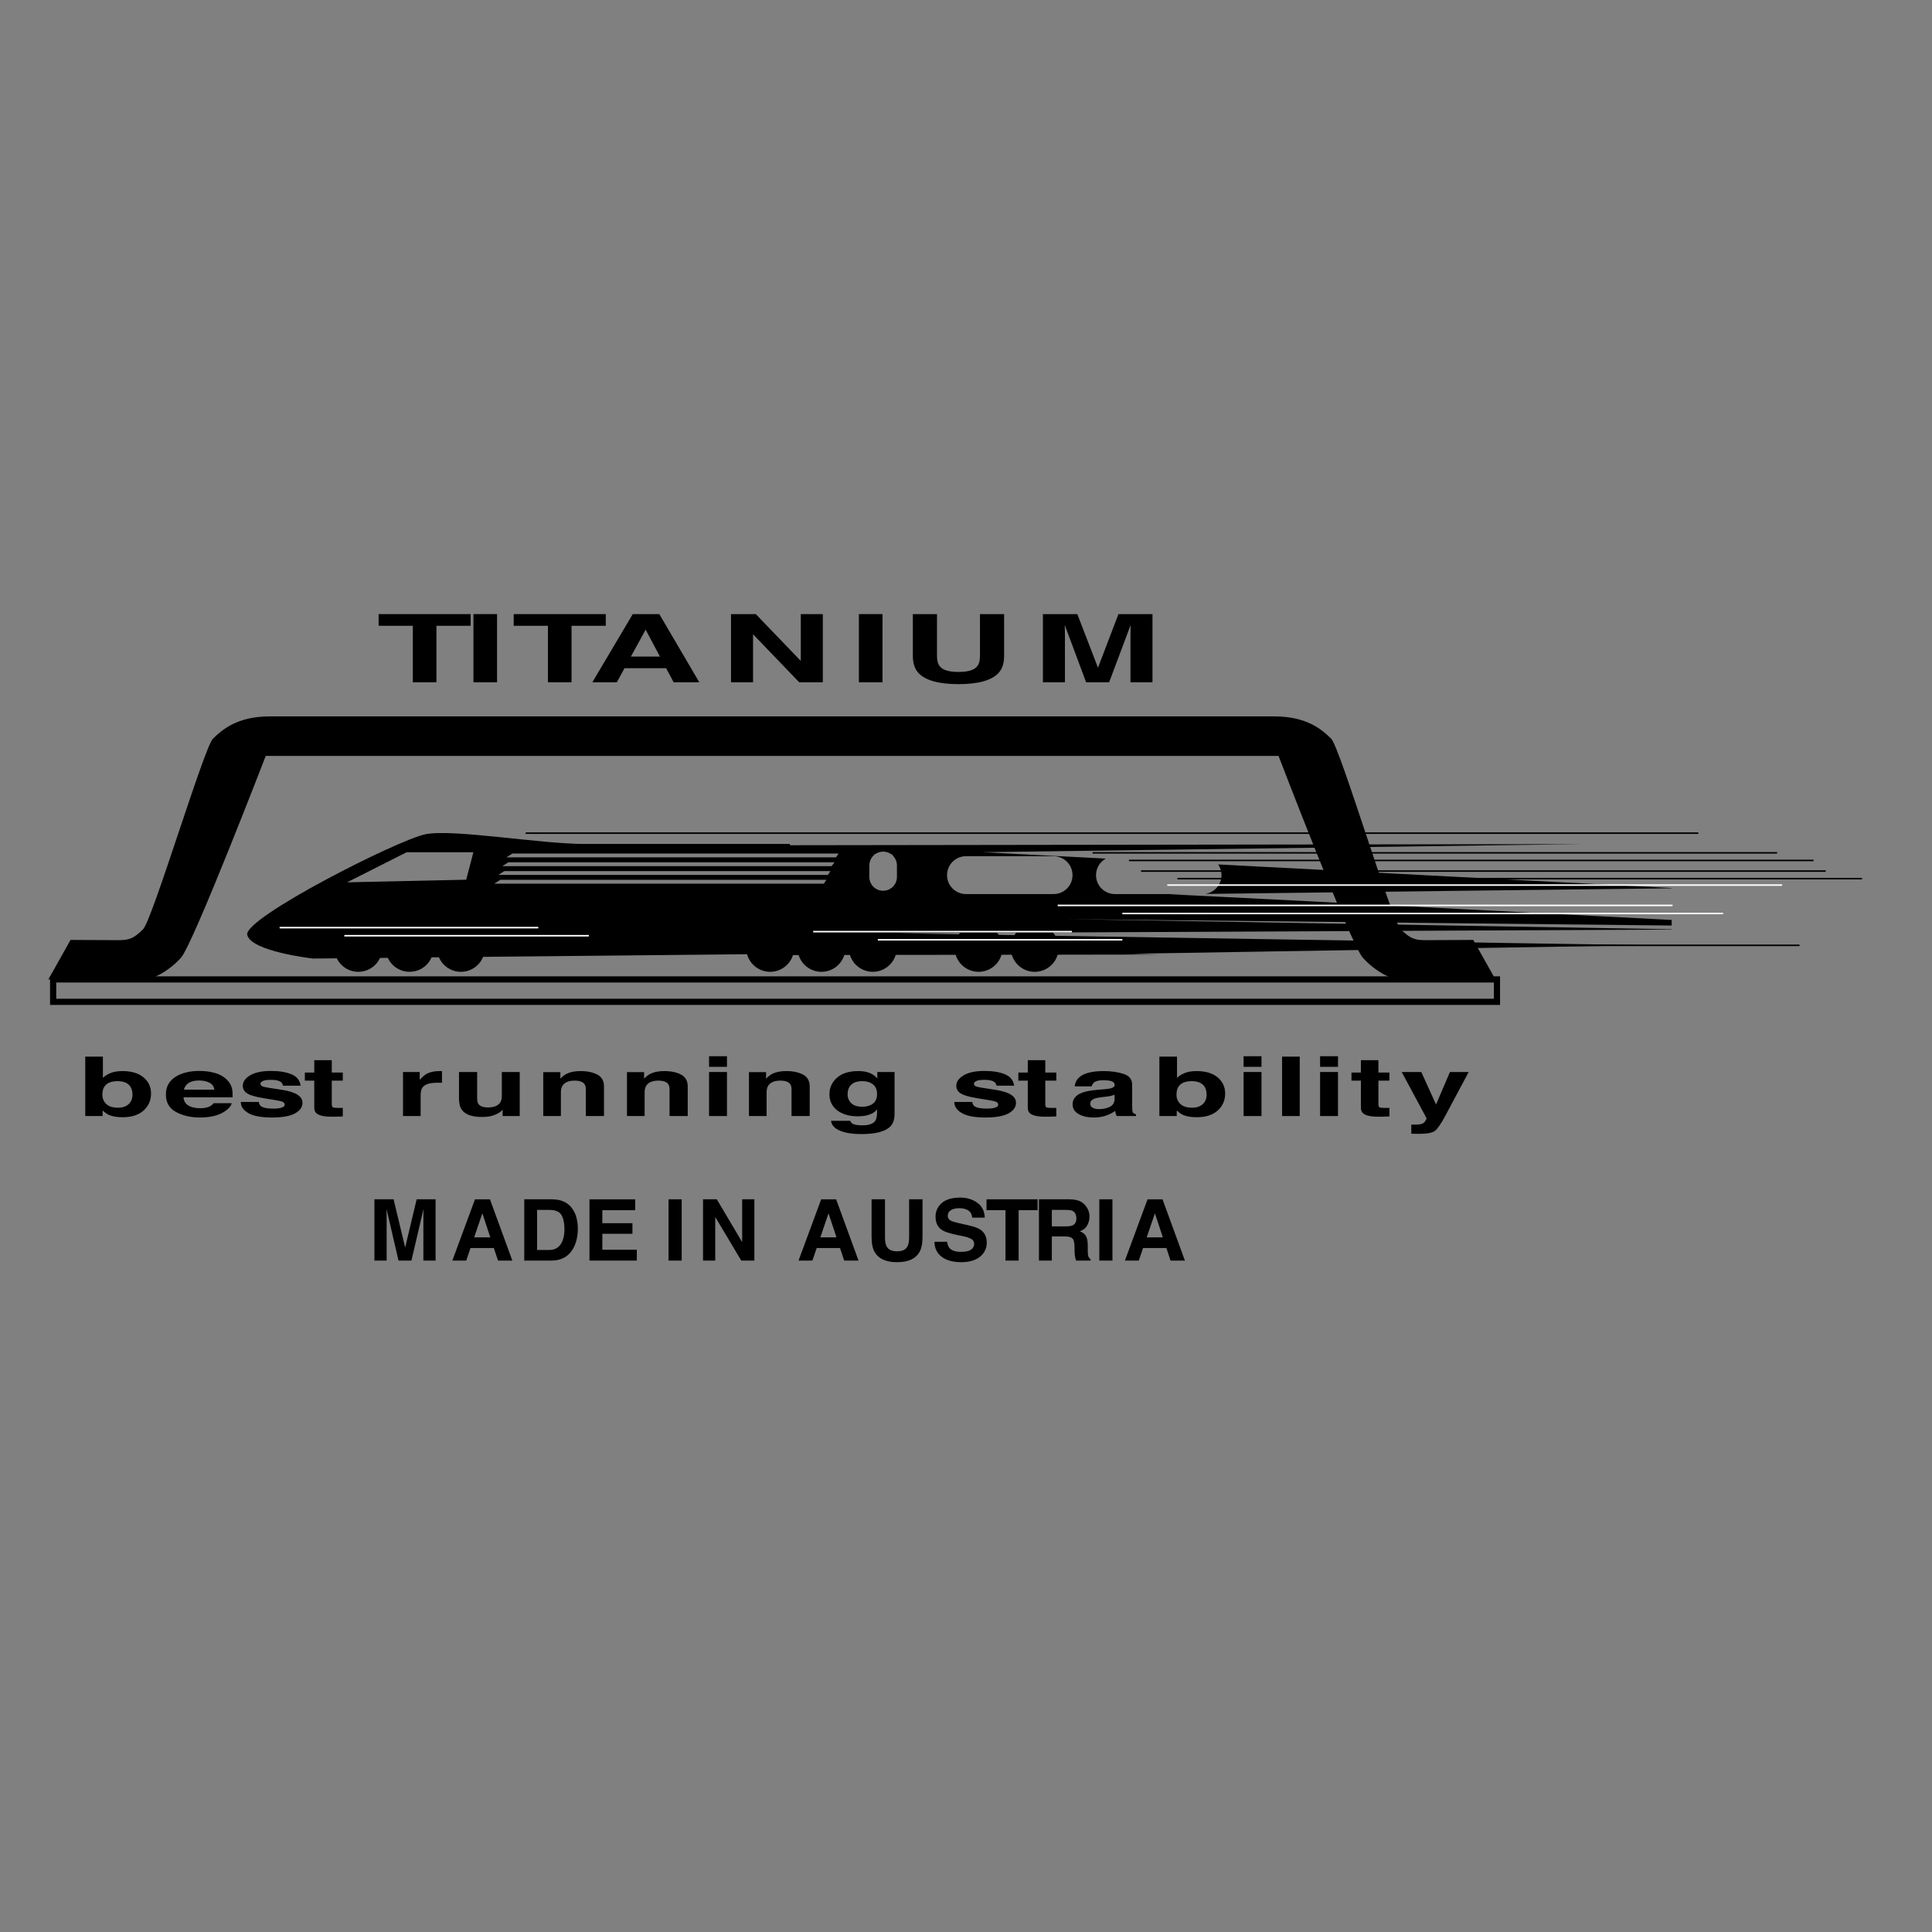 <?xml version="1.0" encoding="utf-8"?>
<!-- Generator: Adobe Illustrator 12.0.0, SVG Export Plug-In . SVG Version: 6.00 Build 51448)  -->
<!DOCTYPE svg PUBLIC "-//W3C//DTD SVG 1.1//EN" "http://www.w3.org/Graphics/SVG/1.1/DTD/svg11.dtd">
<svg  version="1.1" id="Calque_1" xmlns:x="http://ns.adobe.com/Extensibility/1.0/" xmlns:i="http://ns.adobe.com/AdobeIllustrator/10.0/" xmlns:graph="http://ns.adobe.com/Graphs/1.0/"
	 xmlns="http://www.w3.org/2000/svg" xmlns:xlink="http://www.w3.org/1999/xlink" xmlns:a="http://ns.adobe.com/AdobeSVGViewerExtensions/3.0/"
	 width="616.819" height="616.815" viewBox="0 0 616.819 616.815"
	 style="overflow:visible;enable-background:new 0 0 616.819 616.815;" xml:space="preserve">
<rect x="0" y="0" width="616.819" height="616.815" fill="#808080" stroke="none"/>
<polygon style="fill-rule:evenodd;clip-rule:evenodd;fill:none;" points="0,0 616.819,0 616.819,616.815 0,616.815 0,0 "/>
<g>
	<path d="M150.267,196.062v3.727h-10.925v18.04h-7.538v-18.04h-10.925v-3.727H150.267z"/>
	<path d="M158.69,217.828h-7.537v-21.767h7.537V217.828z"/>
	<path d="M193.399,196.062v3.727h-10.926v18.04h-7.539v-18.04h-10.926v-3.727H193.399z"/>
	<path d="M206.13,201.029l4.565,8.583h-9.269L206.13,201.029z M189.111,217.828h7.813l2.46-4.489h13.292l2.388,4.489h8.199
		l-12.773-21.767h-8.474L189.111,217.828z"/>
	<path d="M233.39,196.062h7.908l14.367,14.949v-14.949h7.029v21.767h-7.543l-14.731-15.334v15.334h-7.03V196.062z"/>
	<path d="M281.753,217.828h-7.537v-21.767h7.537V217.828z"/>
	<path d="M291.442,196.062h7.707v13.356c0,1.49,0.294,2.586,0.884,3.29c0.917,1.212,2.912,1.816,5.987,1.816
		c3.061,0,5.05-0.604,5.966-1.816c0.588-0.704,0.884-1.8,0.884-3.29v-13.356h7.707v13.396c0,2.315-0.599,4.12-1.795,5.417
		c-2.228,2.364-6.483,3.547-12.762,3.547c-6.277,0-10.539-1.183-12.783-3.547c-1.196-1.297-1.795-3.102-1.795-5.417V196.062z"/>
	<path d="M357.082,196.062h10.863v21.767h-7.029v-14.733c0-0.426,0.008-1.021,0.022-1.783c0.016-0.762,0.028-1.348,0.028-1.758
		l-6.858,18.274h-7.353l-6.811-18.274c0,0.41,0.013,0.996,0.029,1.758c0.016,0.763,0.022,1.357,0.022,1.783v14.733h-7.03v-21.767
		h10.987l6.591,17.117L357.082,196.062z"/>
	<path d="M37.677,353.646c-1.685,0-2.94-0.394-3.762-1.183c-0.823-0.786-1.234-1.78-1.234-2.974c0-1.023,0.199-1.858,0.598-2.5
		c0.77-1.211,2.183-1.814,4.239-1.814c2.031,0,3.423,0.616,4.179,1.854c0.399,0.657,0.598,1.482,0.598,2.479
		c0,1.236-0.406,2.234-1.214,2.994C40.271,353.265,39.137,353.646,37.677,353.646z M39.116,341.959
		c-1.578,0-2.877,0.219-3.899,0.656c-0.861,0.344-1.65,0.841-2.366,1.489v-6.763h-5.631v18.971h5.547v-1.772
		c0.754,0.693,1.457,1.177,2.105,1.456c1.086,0.466,2.523,0.698,4.311,0.698c2.847,0,5.067-0.715,6.656-2.145
		c1.589-1.43,2.384-3.241,2.384-5.429c0-2.112-0.807-3.833-2.417-5.165C44.195,342.624,41.966,341.959,39.116,341.959z"/>
	<path d="M63.587,344.964c1.328,0,2.44,0.248,3.338,0.742c0.896,0.492,1.396,1.222,1.499,2.181h-9.696
		c0.204-0.894,0.703-1.607,1.498-2.133C61.021,345.229,62.142,344.964,63.587,344.964z M63.608,341.915
		c-3.149,0-5.708,0.65-7.682,1.947c-1.973,1.292-2.959,3.152-2.959,5.575c0,2.59,1.093,4.462,3.278,5.615
		c2.185,1.149,4.706,1.727,7.565,1.727c3.463,0,6.157-0.683,8.079-2.05c1.237-0.854,1.932-1.695,2.082-2.523h-5.744
		c-0.335,0.41-0.72,0.737-1.157,0.975c-0.8,0.422-1.841,0.635-3.122,0.635c-1.209,0-2.242-0.169-3.101-0.515
		c-1.412-0.562-2.162-1.548-2.249-2.959h15.67c0.028-1.212-0.035-2.143-0.186-2.788c-0.262-1.107-0.832-2.076-1.712-2.907
		c-0.976-0.95-2.213-1.644-3.709-2.077C67.162,342.134,65.478,341.915,63.608,341.915z"/>
	<path d="M82.603,351.824c0.118,0.647,0.375,1.109,0.772,1.385c0.704,0.49,2.001,0.734,3.893,0.734c1.112,0,1.995-0.106,2.649-0.315
		c0.658-0.213,0.985-0.531,0.985-0.966c0-0.409-0.268-0.727-0.799-0.949c-0.536-0.21-2.501-0.573-5.896-1.092
		c-2.445-0.392-4.171-0.88-5.178-1.47c-1.005-0.577-1.508-1.416-1.508-2.516c0-1.283,0.782-2.393,2.348-3.324
		c1.563-0.932,3.765-1.396,6.609-1.396c2.694,0,4.888,0.356,6.584,1.062c1.697,0.706,2.67,1.919,2.922,3.638h-5.632
		c-0.081-0.476-0.286-0.853-0.615-1.128c-0.622-0.491-1.678-0.734-3.174-0.734c-1.23,0-2.103,0.121-2.627,0.365
		c-0.524,0.244-0.782,0.534-0.782,0.878c0,0.419,0.277,0.724,0.832,0.906c0.554,0.198,2.518,0.538,5.889,1.015
		c2.247,0.34,3.928,0.854,5.044,1.546c1.107,0.696,1.657,1.563,1.657,2.611c0,1.385-0.793,2.513-2.384,3.393
		c-1.59,0.872-4.047,1.312-7.371,1.312c-3.394,0-5.897-0.467-7.512-1.401c-1.616-0.932-2.425-2.119-2.425-3.554H82.603z"/>
	<path d="M97.329,345.007v-2.582h3.007v-3.941h5.589v3.941h3.515v2.582h-3.515v7.435c0,0.583,0.115,0.942,0.339,1.083
		c0.226,0.138,0.914,0.205,2.065,0.205c0.172,0,0.354,0,0.545,0c0.193,0,0.38-0.013,0.566-0.043v2.755l-2.679,0.085
		c-2.67,0.065-4.495-0.234-5.474-0.893c-0.633-0.422-0.952-1.076-0.952-1.964v-8.663H97.329z"/>
	<path d="M140.628,341.959c0.075,0,0.232,0,0.484,0v3.725c-0.354,0-0.668,0-0.944,0c-0.278,0-0.5,0-0.672,0
		c-2.26,0-3.775,0.481-4.552,1.44c-0.435,0.541-0.649,1.372-0.649,2.504v6.685h-5.632v-14.058h5.336v2.488
		c0.866-0.948,1.622-1.594,2.265-1.935c1.051-0.568,2.417-0.85,4.101-0.85C140.47,341.959,140.557,341.959,140.628,341.959z"/>
	<path d="M152.341,342.255v8.432c0,0.799,0.142,1.397,0.429,1.791c0.509,0.723,1.504,1.084,2.988,1.084
		c1.904,0,3.207-0.506,3.911-1.52c0.364-0.551,0.547-1.277,0.547-2.184v-7.604h5.717v14.058h-5.463v-2.022
		c-0.052,0.039-0.182,0.172-0.394,0.391c-0.211,0.219-0.46,0.411-0.749,0.568c-0.881,0.52-1.732,0.88-2.554,1.069
		c-0.82,0.193-1.782,0.292-2.886,0.292c-3.18,0-5.319-0.752-6.422-2.261c-0.616-0.828-0.926-2.042-0.926-3.65v-8.444H152.341z"/>
	<path d="M190.728,343.092c1.406,0.759,2.106,2.021,2.106,3.783v9.438h-5.801v-8.524c0-0.735-0.148-1.301-0.446-1.696
		c-0.543-0.722-1.579-1.085-3.108-1.085c-1.875,0-3.165,0.527-3.864,1.577c-0.36,0.565-0.543,1.284-0.543,2.153v7.575h-5.631
		v-14.017h5.463v2.072c0.717-0.724,1.397-1.245,2.038-1.56c1.15-0.568,2.606-0.85,4.369-0.85
		C187.518,341.959,189.322,342.337,190.728,343.092z"/>
	<path d="M217.459,343.092c1.406,0.759,2.107,2.021,2.107,3.783v9.438h-5.801v-8.524c0-0.735-0.15-1.301-0.448-1.696
		c-0.544-0.722-1.577-1.085-3.107-1.085c-1.877,0-3.166,0.527-3.865,1.577c-0.36,0.565-0.542,1.284-0.542,2.153v7.575h-5.633
		v-14.017h5.463v2.072c0.718-0.724,1.398-1.245,2.038-1.56c1.149-0.568,2.607-0.85,4.37-0.85
		C214.25,341.959,216.054,342.337,217.459,343.092z"/>
	<path d="M232.094,340.603h-5.718v-3.389h5.718V340.603z M226.376,342.255h5.718v14.058h-5.718V342.255z"/>
	<path d="M256.404,343.092c1.405,0.759,2.106,2.021,2.106,3.783v9.438h-5.802v-8.524c0-0.735-0.151-1.301-0.446-1.696
		c-0.546-0.722-1.579-1.085-3.108-1.085c-1.876,0-3.164,0.527-3.863,1.577c-0.361,0.565-0.543,1.284-0.543,2.153v7.575h-5.632
		v-14.017h5.463v2.072c0.717-0.724,1.398-1.245,2.038-1.56c1.148-0.568,2.607-0.85,4.37-0.85
		C253.192,341.959,254.997,342.337,256.404,343.092z"/>
	<path d="M275.335,353.35c-1.967,0-3.33-0.593-4.092-1.781c-0.418-0.632-0.63-1.358-0.63-2.179c0-0.946,0.199-1.746,0.593-2.394
		c0.746-1.212,2.102-1.82,4.07-1.82c1.44,0,2.594,0.351,3.452,1.049c0.857,0.7,1.286,1.716,1.286,3.05
		c0,1.409-0.45,2.442-1.354,3.097C277.755,353.024,276.647,353.35,275.335,353.35z M273.967,341.959
		c-2.918,0-5.175,0.711-6.767,2.133c-1.591,1.423-2.387,3.175-2.387,5.256c0,2.157,0.825,3.874,2.479,5.146
		c1.65,1.27,3.858,1.906,6.624,1.906c1.789,0,3.246-0.281,4.363-0.844c0.619-0.284,1.195-0.729,1.735-1.328v0.906
		c0,1.322-0.222,2.266-0.666,2.828c-0.686,0.877-2.039,1.315-4.061,1.315c-1.434,0-2.45-0.165-3.057-0.5
		c-0.354-0.188-0.612-0.5-0.771-0.94h-6.14c0.185,1.406,1.149,2.463,2.888,3.172c1.738,0.708,3.988,1.065,6.742,1.065
		c4.562,0,7.642-0.795,9.251-2.378c0.938-0.911,1.402-2.276,1.402-4.097v-13.345h-5.504v2.054c-0.841-0.987-1.945-1.665-3.312-2.032
		C275.986,342.062,275.044,341.959,273.967,341.959z"/>
	<path d="M310.399,351.824c0.119,0.647,0.375,1.109,0.771,1.385c0.705,0.49,2.003,0.734,3.895,0.734c1.11,0,1.996-0.106,2.648-0.315
		c0.657-0.213,0.986-0.531,0.986-0.966c0-0.409-0.268-0.727-0.801-0.949c-0.534-0.21-2.5-0.573-5.896-1.092
		c-2.445-0.392-4.171-0.88-5.177-1.47c-1.005-0.577-1.508-1.416-1.508-2.516c0-1.283,0.782-2.393,2.348-3.324
		c1.563-0.932,3.765-1.396,6.608-1.396c2.693,0,4.888,0.356,6.584,1.062s2.671,1.919,2.921,3.638h-5.63
		c-0.08-0.476-0.287-0.853-0.615-1.128c-0.622-0.491-1.677-0.734-3.173-0.734c-1.231,0-2.104,0.121-2.629,0.365
		c-0.524,0.244-0.782,0.534-0.782,0.878c0,0.419,0.276,0.724,0.833,0.906c0.554,0.198,2.517,0.538,5.889,1.015
		c2.248,0.34,3.928,0.854,5.045,1.546c1.107,0.696,1.657,1.563,1.657,2.611c0,1.385-0.795,2.513-2.386,3.393
		c-1.591,0.872-4.047,1.312-7.371,1.312c-3.393,0-5.896-0.467-7.51-1.401c-1.616-0.932-2.426-2.119-2.426-3.554H310.399z"/>
	<path d="M325.125,345.007v-2.582h3.007v-3.941h5.589v3.941h3.515v2.582h-3.515v7.435c0,0.583,0.115,0.942,0.34,1.083
		c0.226,0.138,0.913,0.205,2.063,0.205c0.174,0,0.354,0,0.547,0c0.195,0,0.381-0.013,0.564-0.043v2.755l-2.675,0.085
		c-2.673,0.065-4.498-0.234-5.478-0.893c-0.634-0.422-0.951-1.076-0.951-1.964v-8.663H325.125z"/>
	<path d="M355.849,350.866c-0.038,1.226-0.575,2.077-1.607,2.543c-1.033,0.47-2.163,0.703-3.388,0.703
		c-0.771,0-1.427-0.146-1.968-0.427c-0.54-0.283-0.811-0.733-0.811-1.354c0-0.713,0.44-1.233,1.315-1.566
		c0.516-0.193,1.375-0.365,2.575-0.512l1.282-0.14c0.64-0.076,1.143-0.164,1.509-0.259c0.367-0.093,0.729-0.211,1.092-0.352V350.866
		z M350.49,347.929c-2.186,0.187-3.841,0.488-4.966,0.91c-2.054,0.769-3.079,2.016-3.079,3.743c0,1.333,0.638,2.366,1.916,3.099
		c1.275,0.734,2.894,1.099,4.853,1.099c1.532,0,2.907-0.229,4.125-0.694c1.022-0.381,1.919-0.848,2.7-1.401
		c0.04,0.312,0.091,0.594,0.157,0.844c0.065,0.249,0.187,0.513,0.356,0.785h6.134v-0.55c-0.375-0.104-0.654-0.241-0.845-0.413
		c-0.188-0.169-0.301-0.497-0.341-0.984c-0.026-0.632-0.039-1.172-0.039-1.622v-6.446c0-1.7-0.92-2.848-2.754-3.444
		c-1.837-0.598-3.941-0.894-6.306-0.894c-3.636,0-6.198,0.618-7.69,1.852c-0.941,0.789-1.47,1.794-1.588,3.017h5.418
		c0.136-0.542,0.403-0.975,0.8-1.29c0.562-0.438,1.517-0.657,2.862-0.657c1.204,0,2.114,0.108,2.734,0.329
		c0.621,0.216,0.93,0.614,0.93,1.195c0,0.476-0.401,0.825-1.21,1.048c-0.45,0.132-1.196,0.238-2.246,0.319L350.49,347.929z"/>
	<path d="M380.604,353.646c-1.683,0-2.938-0.394-3.759-1.183c-0.825-0.786-1.234-1.78-1.234-2.974c0-1.023,0.198-1.858,0.596-2.5
		c0.77-1.211,2.182-1.814,4.238-1.814c2.031,0,3.427,0.616,4.184,1.854c0.396,0.657,0.596,1.482,0.596,2.479
		c0,1.236-0.404,2.234-1.216,2.994C383.199,353.265,382.066,353.646,380.604,353.646z M382.045,341.959
		c-1.579,0-2.882,0.219-3.899,0.656c-0.859,0.344-1.649,0.841-2.367,1.489v-6.763h-5.63v18.971h5.546v-1.772
		c0.754,0.693,1.457,1.177,2.104,1.456c1.089,0.466,2.526,0.698,4.316,0.698c2.847,0,5.064-0.715,6.651-2.145
		c1.588-1.43,2.386-3.241,2.386-5.429c0-2.112-0.807-3.833-2.416-5.165C387.125,342.624,384.891,341.959,382.045,341.959z"/>
	<path d="M402.749,340.603h-5.717v-3.389h5.717V340.603z M397.032,342.255h5.717v14.058h-5.717V342.255z"/>
	<path d="M414.958,356.312h-5.633v-18.971h5.633V356.312z"/>
	<path d="M427.173,340.603h-5.717v-3.389h5.717V340.603z M421.457,342.255h5.717v14.058h-5.717V342.255z"/>
	<path d="M431.479,345.007v-2.582h3.007v-3.941h5.59v3.941h3.516v2.582h-3.516v7.435c0,0.583,0.115,0.942,0.34,1.083
		c0.226,0.138,0.913,0.205,2.063,0.205c0.175,0,0.354,0,0.55,0c0.191,0,0.378-0.013,0.562-0.043v2.755l-2.675,0.085
		c-2.671,0.065-4.497-0.234-5.479-0.893c-0.634-0.422-0.952-1.076-0.952-1.964v-8.663H431.479z"/>
	<path d="M450.579,359.024l0.72,0.021c0.562,0.013,1.096,0,1.605-0.037c0.508-0.045,0.933-0.141,1.28-0.297
		c0.332-0.149,0.645-0.45,0.93-0.911c0.29-0.463,0.387-0.747,0.298-0.852l-7.898-14.694h6.257l4.706,10.374l4.436-10.374h5.982
		l-7.383,13.842c-1.42,2.652-2.545,4.3-3.373,4.938c-0.83,0.637-2.493,0.956-4.986,0.956c-0.503,0-0.906-0.003-1.209-0.007
		c-0.306-0.006-0.76-0.02-1.364-0.037V359.024z"/>
	<path d="M470.361,300.087c0,0-11.762,0.074-15.267,0.074c-3.506,0-4.901-0.551-7.878-3.462c-2.975-2.9-19.363-58.059-22.221-60.864
		c-2.838-2.794-7.697-7.113-18.051-7.113c-9.771,0-167.662,0-179.234,0c0,0-0.339,0-1.006,0c-11.56,0-130.874,0-140.667,0
		c-10.355,0-15.193,4.319-18.051,7.113c-2.848,2.806-19.353,57.964-22.328,60.864c-2.975,2.911-4.351,3.462-7.866,3.462
		c-3.514,0-15.276-0.074-15.276-0.074l-7.073,12.609c0,0,27.24-0.01,30.141,0.096c2.89,0.105,8.32-2.689,12.207-7.042
		c3.896-4.361,27.051-64.419,27.051-64.419h141.863h1.006h180.483c0,0,22.994,60.059,26.89,64.419
		c3.887,4.352,9.318,7.147,12.229,7.042c2.88-0.105,30.131-0.096,30.131-0.096L470.361,300.087z"/>
	<rect x="16.968" y="312.696" style="fill:none;stroke:#000000;stroke-width:1.972;" width="460.961" height="7.156"/>
	<path d="M133.021,382.896h6.045v19.565h-3.896v-13.232c0-0.375,0.007-0.908,0.014-1.593c0.008-0.685,0.013-1.217,0.013-1.595
		l-3.844,16.42h-4.122l-3.817-16.42c0,0.378,0.002,0.91,0.01,1.595c0.01,0.685,0.017,1.218,0.017,1.593v13.232h-3.896v-19.565h6.113
		l3.695,15.389L133.021,382.896z"/>
	<path d="M153.997,387.375l2.543,7.676h-5.163L153.997,387.375z M144.419,402.462h4.43l1.371-4.021h7.443l1.33,4.021h4.577
		l-7.146-19.565h-4.775L144.419,402.462z"/>
	<path d="M175.385,386.284c1.922,0,3.208,0.534,3.854,1.605c0.646,1.069,0.969,2.598,0.969,4.588c0,1.443-0.218,2.688-0.646,3.732
		c-0.789,1.911-2.182,2.864-4.177,2.864h-3.901v-12.79H175.385z M176.086,382.896h-8.71v19.565h8.71
		c3.058,0,5.314-1.213,6.778-3.643c1.08-1.801,1.62-4.008,1.62-6.606c0-1.026-0.13-2.105-0.386-3.246
		c-0.255-1.13-0.737-2.185-1.441-3.158c-0.879-1.2-2.028-2.029-3.443-2.485C178.381,383.059,177.338,382.915,176.086,382.896z"/>
	<path d="M202.805,386.368h-10.502l0.001,4.153h9.612v3.388h-9.612v5.079h11.01v3.474h-15.119v-19.565h14.61V386.368z"/>
	<path d="M217.634,402.462h-4.191v-19.565h4.191V402.462z"/>
	<path d="M224.454,382.896h4.395l8.098,13.664v-13.664h3.896v19.565h-4.184l-8.309-13.928v13.928h-3.896V382.896z"/>
	<path d="M264.521,387.375l2.543,7.676H261.9L264.521,387.375z M254.945,402.462h4.427l1.375-4.021h7.44l1.33,4.021h4.579
		l-7.146-19.565h-4.777L254.945,402.462z"/>
	<path d="M278.265,382.896h4.277v12.021c0,1.344,0.166,2.32,0.495,2.934c0.516,1.099,1.636,1.647,3.367,1.647
		c1.717,0,2.834-0.549,3.35-1.647c0.329-0.613,0.496-1.59,0.496-2.934v-12.021h4.277v12.034c0,2.081-0.334,3.698-1.003,4.854
		c-1.245,2.125-3.619,3.186-7.12,3.186c-3.504,0-5.883-1.061-7.135-3.186c-0.67-1.155-1.004-2.772-1.004-4.854V382.896z"/>
	<path d="M302.368,396.448c0.133,0.889,0.387,1.559,0.771,2.009c0.698,0.808,1.898,1.21,3.592,1.21c1.017,0,1.842-0.105,2.478-0.317
		c1.201-0.413,1.799-1.172,1.799-2.281c0-0.644-0.295-1.144-0.884-1.5c-0.591-0.349-1.524-0.658-2.8-0.922l-2.187-0.456
		c-2.144-0.469-3.618-0.966-4.42-1.497c-1.355-0.909-2.032-2.322-2.032-4.245c0-1.75,0.665-3.205,1.99-4.363
		c1.329-1.157,3.276-1.738,5.847-1.738c2.146,0,3.978,0.545,5.491,1.642c1.515,1.089,2.309,2.677,2.383,4.753h-4.023
		c-0.074-1.181-0.614-2.017-1.625-2.512c-0.672-0.332-1.507-0.496-2.509-0.496c-1.112,0-1.999,0.213-2.663,0.641
		c-0.661,0.423-0.995,1.018-0.995,1.778c0,0.697,0.328,1.219,0.985,1.569c0.418,0.227,1.31,0.495,2.673,0.808l3.536,0.812
		c1.547,0.357,2.704,0.829,3.472,1.417c1.19,0.925,1.783,2.254,1.783,3.99c0,1.788-0.709,3.27-2.131,4.45
		c-1.421,1.18-3.429,1.771-6.023,1.771c-2.649,0-4.734-0.58-6.251-1.74c-1.517-1.161-2.279-2.755-2.279-4.781H302.368z"/>
	<path d="M331.263,382.896v3.472h-6.052v16.094h-4.195v-16.094h-6.055v-3.472H331.263z"/>
	<path d="M340.507,386.284c0.872,0,1.529,0.115,1.969,0.345c0.778,0.4,1.169,1.202,1.169,2.393c0,1.099-0.405,1.831-1.209,2.195
		c-0.457,0.214-1.138,0.318-2.045,0.318h-4.58v-5.251H340.507z M341.365,382.896h-9.664v19.565h4.11v-7.707h4.146
		c1.184,0,1.988,0.209,2.422,0.629c0.432,0.419,0.653,1.256,0.673,2.506l0.026,1.824c0.008,0.578,0.07,1.146,0.185,1.696
		c0.055,0.269,0.15,0.617,0.282,1.052h4.629v-0.484c-0.408-0.237-0.667-0.612-0.775-1.119c-0.075-0.321-0.112-0.931-0.112-1.837
		v-1.312c0-1.379-0.195-2.406-0.583-3.073c-0.383-0.665-1.033-1.178-1.958-1.545c1.104-0.364,1.891-0.995,2.375-1.893
		c0.475-0.894,0.716-1.806,0.716-2.739c0-0.767-0.125-1.449-0.373-2.048c-0.252-0.6-0.59-1.144-1.018-1.638
		c-0.518-0.603-1.147-1.061-1.892-1.37C343.811,383.092,342.747,382.925,341.365,382.896z"/>
	<path d="M355.164,402.462h-4.189v-19.565h4.189V402.462z"/>
	<path d="M368.721,387.375l2.54,7.676h-5.16L368.721,387.375z M359.141,402.462h4.429l1.375-4.021h7.438l1.337,4.021h4.576
		l-7.144-19.565h-4.781L359.141,402.462z"/>
	<g>
		<path d="M388.926,275.991c0.656,0.963,1.059,2.149,1.059,3.41c0,3.059-2.276,5.578-5.23,6.002
			c34.632-0.455,136.878-1.673,148.957-1.799v-0.086L388.926,275.991z"/>
		<path d="M379.683,285.445H355.97c-3.337,0-6.046-2.688-6.046-6.044c0-2.256,1.26-4.247,3.112-5.283l-39.436-2.044l191.779-2.583
			l-253.183,0.36v-0.402c0,0-43.002,0-65.479,0c-14.397,0-42.135-4.881-50.89-3.103c-8.925,1.832-58.038,26.765-56.895,32.1
			c1.142,5.346,20.983,7.58,20.983,7.58l7.602-0.063c1.229,2.54,3.844,4.298,6.861,4.298c3.091,0,5.749-1.81,6.945-4.425
			l2.498-0.032c1.196,2.637,3.854,4.457,6.945,4.457c3.145,0,5.844-1.884,7.008-4.606l2.362-0.02
			c1.165,2.721,3.875,4.626,7.019,4.626c3.208,0,5.95-1.969,7.083-4.773l84.271-0.837c0.89,3.239,3.854,5.61,7.379,5.61
			c3.409,0,6.31-2.244,7.284-5.346h1.799c0.986,3.102,3.866,5.346,7.295,5.346c3.44,0,6.341-2.266,7.293-5.367h1.8
			c0.962,3.102,3.864,5.367,7.304,5.367c3.441,0,6.353-2.277,7.306-5.398l19.141-0.023c0.953,3.135,3.875,5.421,7.326,5.421
			c3.45,0,6.372-2.286,7.315-5.441l3.271-0.011c0.952,3.166,3.863,5.452,7.314,5.452c3.482,0,6.396-2.297,7.339-5.463l31.718-0.052
			l-8.715-0.242l164.89-2.732l-188.625-3.006c-0.221-0.371-0.479-0.73-0.751-1.06l197.518-0.931v-0.105l-193.06-3.239l193.06,2.053
			v-1.778c-58.925-3.038-158.05-8.173-160.325-8.173C372.971,285.53,375.324,285.51,379.683,285.445z M277.553,276.299
			c0-1.355,0.604-2.541,1.546-3.366v-0.16h0.212c0.741-0.561,1.651-0.878,2.646-0.878c0.995,0,1.896,0.317,2.635,0.878h0.329v0.266
			c0.879,0.825,1.44,1.969,1.44,3.261v3.705c0,1.281-0.561,2.434-1.44,3.24v0.084h-0.097c-0.762,0.667-1.767,1.059-2.868,1.059
			c-2.436,0-4.404-1.949-4.404-4.383V276.299z M306.466,297.832c-0.105,0.148-0.212,0.296-0.317,0.444l-20.751-0.339
			L306.466,297.832z M163.607,272.498h104.111l-0.805,1.229H161.658L163.607,272.498z M162.316,275.304h104.111l-0.922,1.229
			H160.368L162.316,275.304z M161.024,278.108h104.11l-0.815,1.219H159.087L161.024,278.108z M129.835,272.085h21.301l-2.297,8.777
			l-38.028,0.836L129.835,272.085z M159.743,280.894h104.1l-0.826,1.238H157.784L159.743,280.894z M323.88,298.562l-5.039-0.095
			c-0.149-0.233-0.317-0.455-0.509-0.677l6.121-0.031C324.241,298.022,324.049,298.276,323.88,298.562z M336.362,285.445h-27.949
			c-3.334,0-6.055-2.688-6.055-6.044c0-3.347,2.721-6.046,6.055-6.046h27.949c3.346,0,6.055,2.699,6.055,6.046
			C342.417,282.757,339.708,285.445,336.362,285.445z"/>
	</g>
	<line style="fill:none;stroke:#000000;stroke-width:0.486;" x1="209.342" y1="301.812" x2="574.524" y2="301.812"/>
	<line style="fill:none;stroke:#000000;stroke-width:0.486;" x1="167.832" y1="265.998" x2="542.224" y2="265.998"/>
	<line style="fill:none;stroke:#000000;stroke-width:0.486;" x1="364.311" y1="278.099" x2="582.875" y2="278.099"/>
	<line style="fill:none;stroke:#000000;stroke-width:0.486;" x1="375.914" y1="280.512" x2="594.479" y2="280.512"/>
	<line style="fill:none;stroke:#000000;stroke-width:0.486;" x1="348.812" y1="272.286" x2="567.375" y2="272.286"/>
	<line style="fill:none;stroke:#000000;stroke-width:0.486;" x1="360.437" y1="274.711" x2="578.992" y2="274.711"/>
	<g>
		<line style="fill:none;stroke:#FFFFFF;stroke-width:0.486;" x1="89.278" y1="296.159" x2="171.865" y2="296.159"/>
		<line style="fill:none;stroke:#FFFFFF;stroke-width:0.486;" x1="109.932" y1="298.743" x2="187.99" y2="298.743"/>
	</g>
	<g>
		<line style="fill:none;stroke:#FFFFFF;stroke-width:0.486;" x1="337.686" y1="289.066" x2="533.987" y2="289.066"/>
		<line style="fill:none;stroke:#FFFFFF;stroke-width:0.486;" x1="358.329" y1="291.649" x2="550.121" y2="291.649"/>
		<line style="fill:none;stroke:#FFFFFF;stroke-width:0.486;" x1="372.674" y1="282.577" x2="568.976" y2="282.577"/>
	</g>
	<line style="fill:none;stroke:#FFFFFF;stroke-width:0.486;" x1="259.618" y1="297.44" x2="342.208" y2="297.44"/>
	<line style="fill:none;stroke:#FFFFFF;stroke-width:0.486;" x1="280.263" y1="300.034" x2="358.329" y2="300.034"/>
</g>
</svg>
